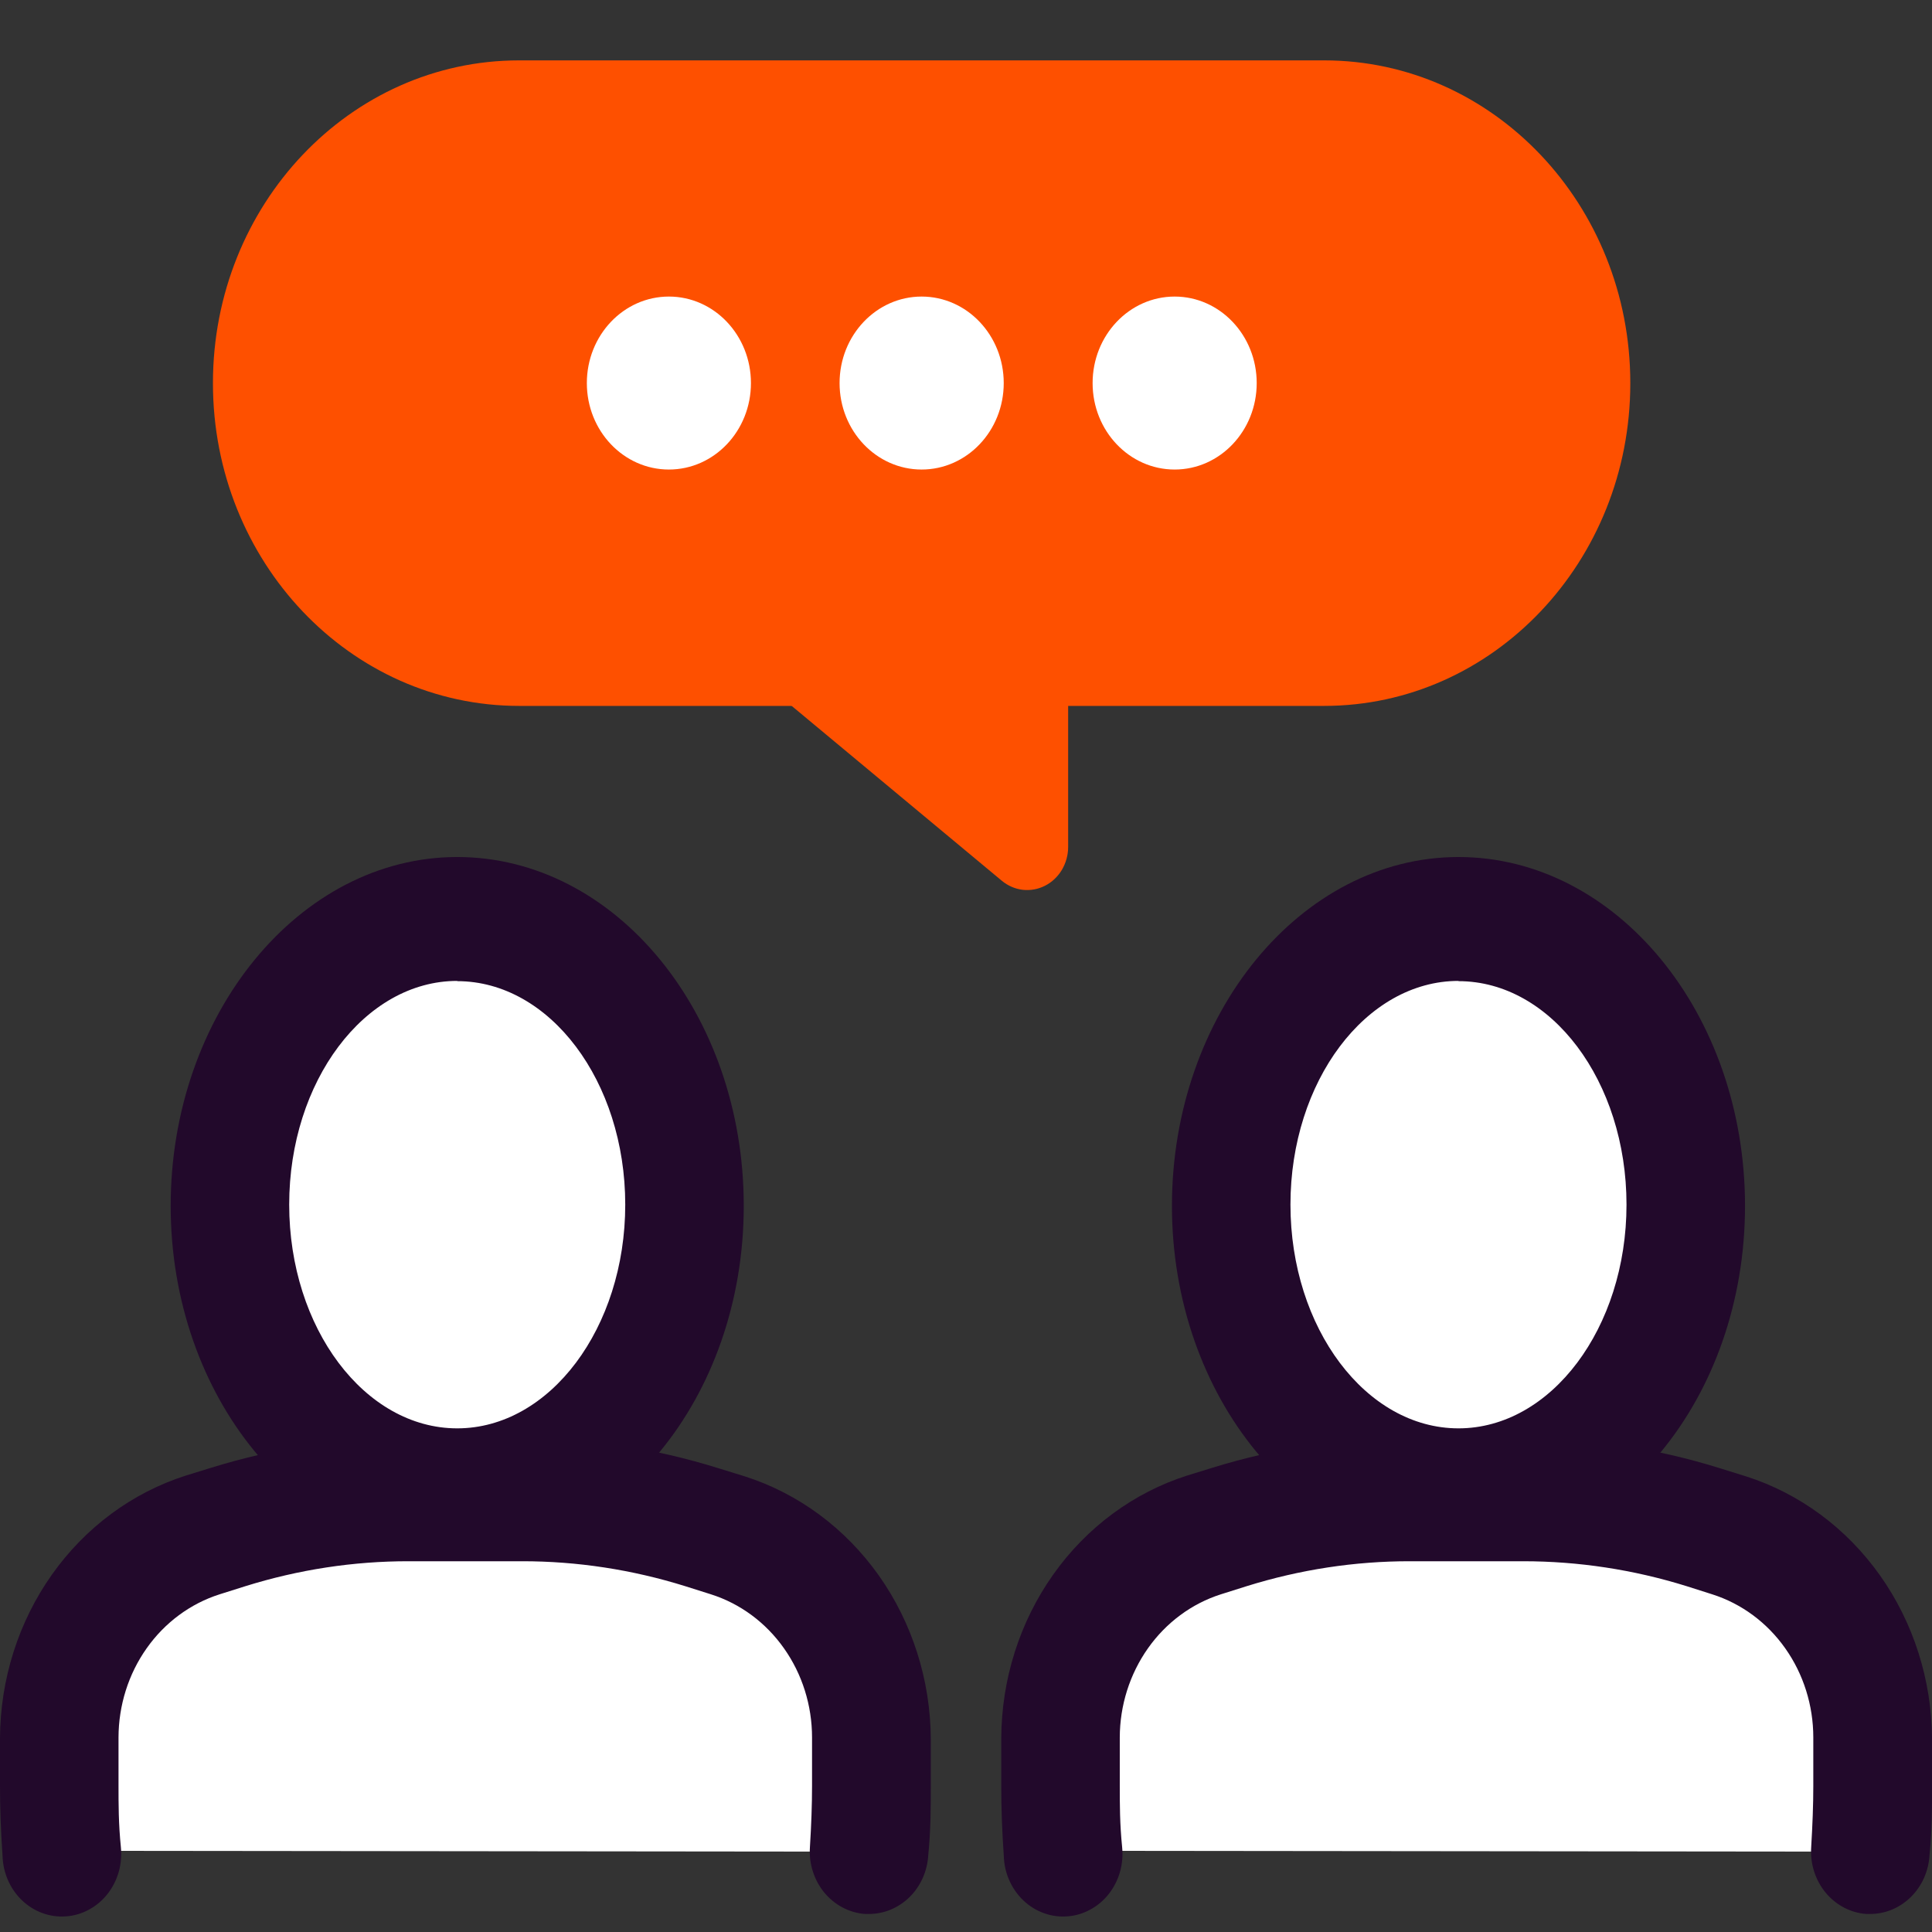 <?xml version="1.0" encoding="UTF-8"?> <svg xmlns="http://www.w3.org/2000/svg" width="32" height="32" viewBox="0 0 32 32" fill="none"><rect x="0" y="0" width="32" height="32" fill="#333333" stroke="none"/><path d="M21.932 1H8.598C5.797 1 3.527 3.393 3.527 6.344V6.348C3.527 9.299 5.797 11.692 8.598 11.692H21.932C24.733 11.692 27.003 9.299 27.003 6.348V6.344C27.003 3.393 24.733 1 21.932 1Z" fill="#FE5000"></path><path d="M16.593 14.588L12.84 11.465H17.692V14.029C17.692 14.163 17.655 14.294 17.588 14.408C17.52 14.521 17.423 14.613 17.308 14.671C17.194 14.729 17.066 14.752 16.939 14.738C16.813 14.723 16.693 14.671 16.593 14.588Z" fill="#FE5000"></path><path d="M11.079 7.777C11.83 7.777 12.438 7.136 12.438 6.345C12.438 5.554 11.83 4.912 11.079 4.912C10.328 4.912 9.72 5.554 9.72 6.345C9.72 7.136 10.328 7.777 11.079 7.777Z" fill="white"></path><path d="M15.265 7.777C16.016 7.777 16.625 7.136 16.625 6.345C16.625 5.554 16.016 4.912 15.265 4.912C14.515 4.912 13.906 5.554 13.906 6.345C13.906 7.136 14.515 7.777 15.265 7.777Z" fill="white"></path><path d="M19.456 7.777C20.206 7.777 20.815 7.136 20.815 6.345C20.815 5.554 20.206 4.912 19.456 4.912C18.705 4.912 18.097 5.554 18.097 6.345C18.097 7.136 18.705 7.777 19.456 7.777Z" fill="white"></path><path d="M7.573 24.697C9.653 24.697 11.339 22.575 11.339 19.956C11.339 17.337 9.653 15.214 7.573 15.214C5.494 15.214 3.808 17.337 3.808 19.956C3.808 22.575 5.494 24.697 7.573 24.697Z" fill="white"></path><path d="M7.573 25.73C4.954 25.73 2.827 23.139 2.827 19.973C2.827 16.806 4.954 14.195 7.573 14.195C10.192 14.195 12.319 16.786 12.319 19.973C12.319 23.16 10.192 25.73 7.573 25.73ZM7.573 16.247C6.04 16.247 4.79 17.91 4.79 19.952C4.79 21.995 6.04 23.658 7.573 23.658C9.106 23.658 10.356 21.995 10.356 19.952C10.356 17.91 9.106 16.251 7.573 16.251V16.247Z" fill="#22092B"></path><path d="M14.396 30.669C14.418 30.309 14.434 29.951 14.434 29.591V28.792C14.434 28.037 14.203 27.302 13.774 26.697C13.346 26.091 12.743 25.648 12.056 25.433L11.629 25.3C10.66 24.998 9.655 24.844 8.644 24.843H6.771C5.76 24.844 4.755 24.998 3.786 25.3L3.358 25.433C2.671 25.648 2.069 26.091 1.64 26.697C1.212 27.302 0.981 28.037 0.98 28.792V29.578C0.98 29.937 0.997 30.296 1.022 30.655" fill="white"></path><path d="M14.395 31.701H14.324C14.065 31.681 13.823 31.553 13.652 31.346C13.482 31.138 13.396 30.867 13.415 30.593C13.438 30.221 13.45 29.892 13.45 29.578V28.778C13.45 28.246 13.287 27.728 12.985 27.301C12.684 26.874 12.26 26.561 11.776 26.407L11.349 26.272C10.471 25.998 9.559 25.858 8.643 25.859H6.77C5.854 25.858 4.943 25.998 4.065 26.272L3.637 26.407C3.154 26.561 2.73 26.874 2.429 27.301C2.127 27.728 1.964 28.246 1.963 28.778V29.578C1.963 29.879 1.963 30.207 2.002 30.593C2.016 30.732 2.004 30.873 1.966 31.006C1.928 31.14 1.864 31.264 1.78 31.371C1.695 31.479 1.59 31.567 1.472 31.63C1.355 31.694 1.226 31.732 1.094 31.741C0.962 31.751 0.829 31.733 0.704 31.687C0.579 31.642 0.463 31.57 0.365 31.476C0.267 31.383 0.188 31.269 0.132 31.142C0.077 31.016 0.046 30.879 0.042 30.739C0.013 30.319 0 29.943 0 29.591V28.792C0.004 27.815 0.305 26.865 0.859 26.082C1.413 25.298 2.191 24.723 3.078 24.44L3.506 24.308C4.566 23.98 5.665 23.816 6.77 23.82H8.643C9.749 23.82 10.848 23.989 11.908 24.321L12.335 24.453C13.223 24.736 14.001 25.312 14.556 26.095C15.11 26.878 15.412 27.828 15.417 28.805V29.578C15.417 29.916 15.417 30.306 15.375 30.726C15.36 30.989 15.251 31.237 15.069 31.418C14.886 31.599 14.646 31.701 14.395 31.701Z" fill="#22092B"></path><path d="M24.159 24.697C26.239 24.697 27.925 22.575 27.925 19.956C27.925 17.337 26.239 15.214 24.159 15.214C22.08 15.214 20.394 17.337 20.394 19.956C20.394 22.575 22.08 24.697 24.159 24.697Z" fill="white"></path><path d="M24.157 25.73C21.541 25.73 19.411 23.139 19.411 19.973C19.411 16.806 21.541 14.195 24.157 14.195C26.773 14.195 28.903 16.786 28.903 19.973C28.903 23.16 26.776 25.73 24.157 25.73ZM24.157 16.247C22.624 16.247 21.374 17.91 21.374 19.952C21.374 21.995 22.624 23.658 24.157 23.658C25.69 23.658 26.94 21.995 26.94 19.952C26.94 17.91 25.693 16.251 24.157 16.251V16.247Z" fill="#22092B"></path><path d="M30.978 30.669C31.001 30.309 31.017 29.951 31.017 29.591V28.792C31.017 28.037 30.785 27.302 30.357 26.697C29.928 26.091 29.326 25.648 28.639 25.433L28.215 25.3C27.245 24.998 26.238 24.844 25.227 24.843H23.353C22.343 24.844 21.337 24.998 20.368 25.3L19.941 25.433C19.255 25.649 18.654 26.093 18.226 26.698C17.798 27.303 17.567 28.038 17.566 28.792V29.578C17.566 29.937 17.579 30.296 17.605 30.655" fill="white"></path><path d="M30.979 31.701H30.908C30.648 31.681 30.407 31.553 30.236 31.346C30.066 31.138 29.98 30.867 29.999 30.593C30.021 30.224 30.034 29.896 30.034 29.578V28.778C30.034 28.246 29.871 27.728 29.569 27.301C29.268 26.874 28.844 26.561 28.36 26.407L27.936 26.272C27.057 25.998 26.145 25.859 25.227 25.859H23.354C22.438 25.858 21.527 25.998 20.649 26.272L20.221 26.407C19.738 26.561 19.314 26.875 19.013 27.302C18.712 27.729 18.548 28.246 18.547 28.778V29.578C18.547 29.882 18.547 30.211 18.586 30.593C18.6 30.732 18.588 30.873 18.55 31.006C18.512 31.14 18.448 31.264 18.364 31.371C18.279 31.479 18.174 31.567 18.056 31.63C17.939 31.694 17.81 31.732 17.678 31.741C17.546 31.751 17.413 31.733 17.288 31.687C17.163 31.642 17.047 31.57 16.949 31.476C16.851 31.383 16.772 31.269 16.716 31.142C16.66 31.016 16.63 30.879 16.626 30.739C16.597 30.323 16.584 29.947 16.584 29.591V28.792C16.588 27.815 16.889 26.865 17.443 26.082C17.997 25.298 18.775 24.723 19.662 24.44L20.09 24.308C21.15 23.98 22.249 23.816 23.354 23.82H25.227C26.334 23.82 27.434 23.989 28.495 24.321L28.919 24.453C29.807 24.736 30.585 25.312 31.14 26.095C31.694 26.878 31.996 27.828 32.001 28.805V29.578C32.001 29.933 32.001 30.309 31.959 30.726C31.944 30.989 31.835 31.237 31.652 31.418C31.47 31.599 31.23 31.701 30.979 31.701V31.701Z" fill="#22092B"></path></svg> 